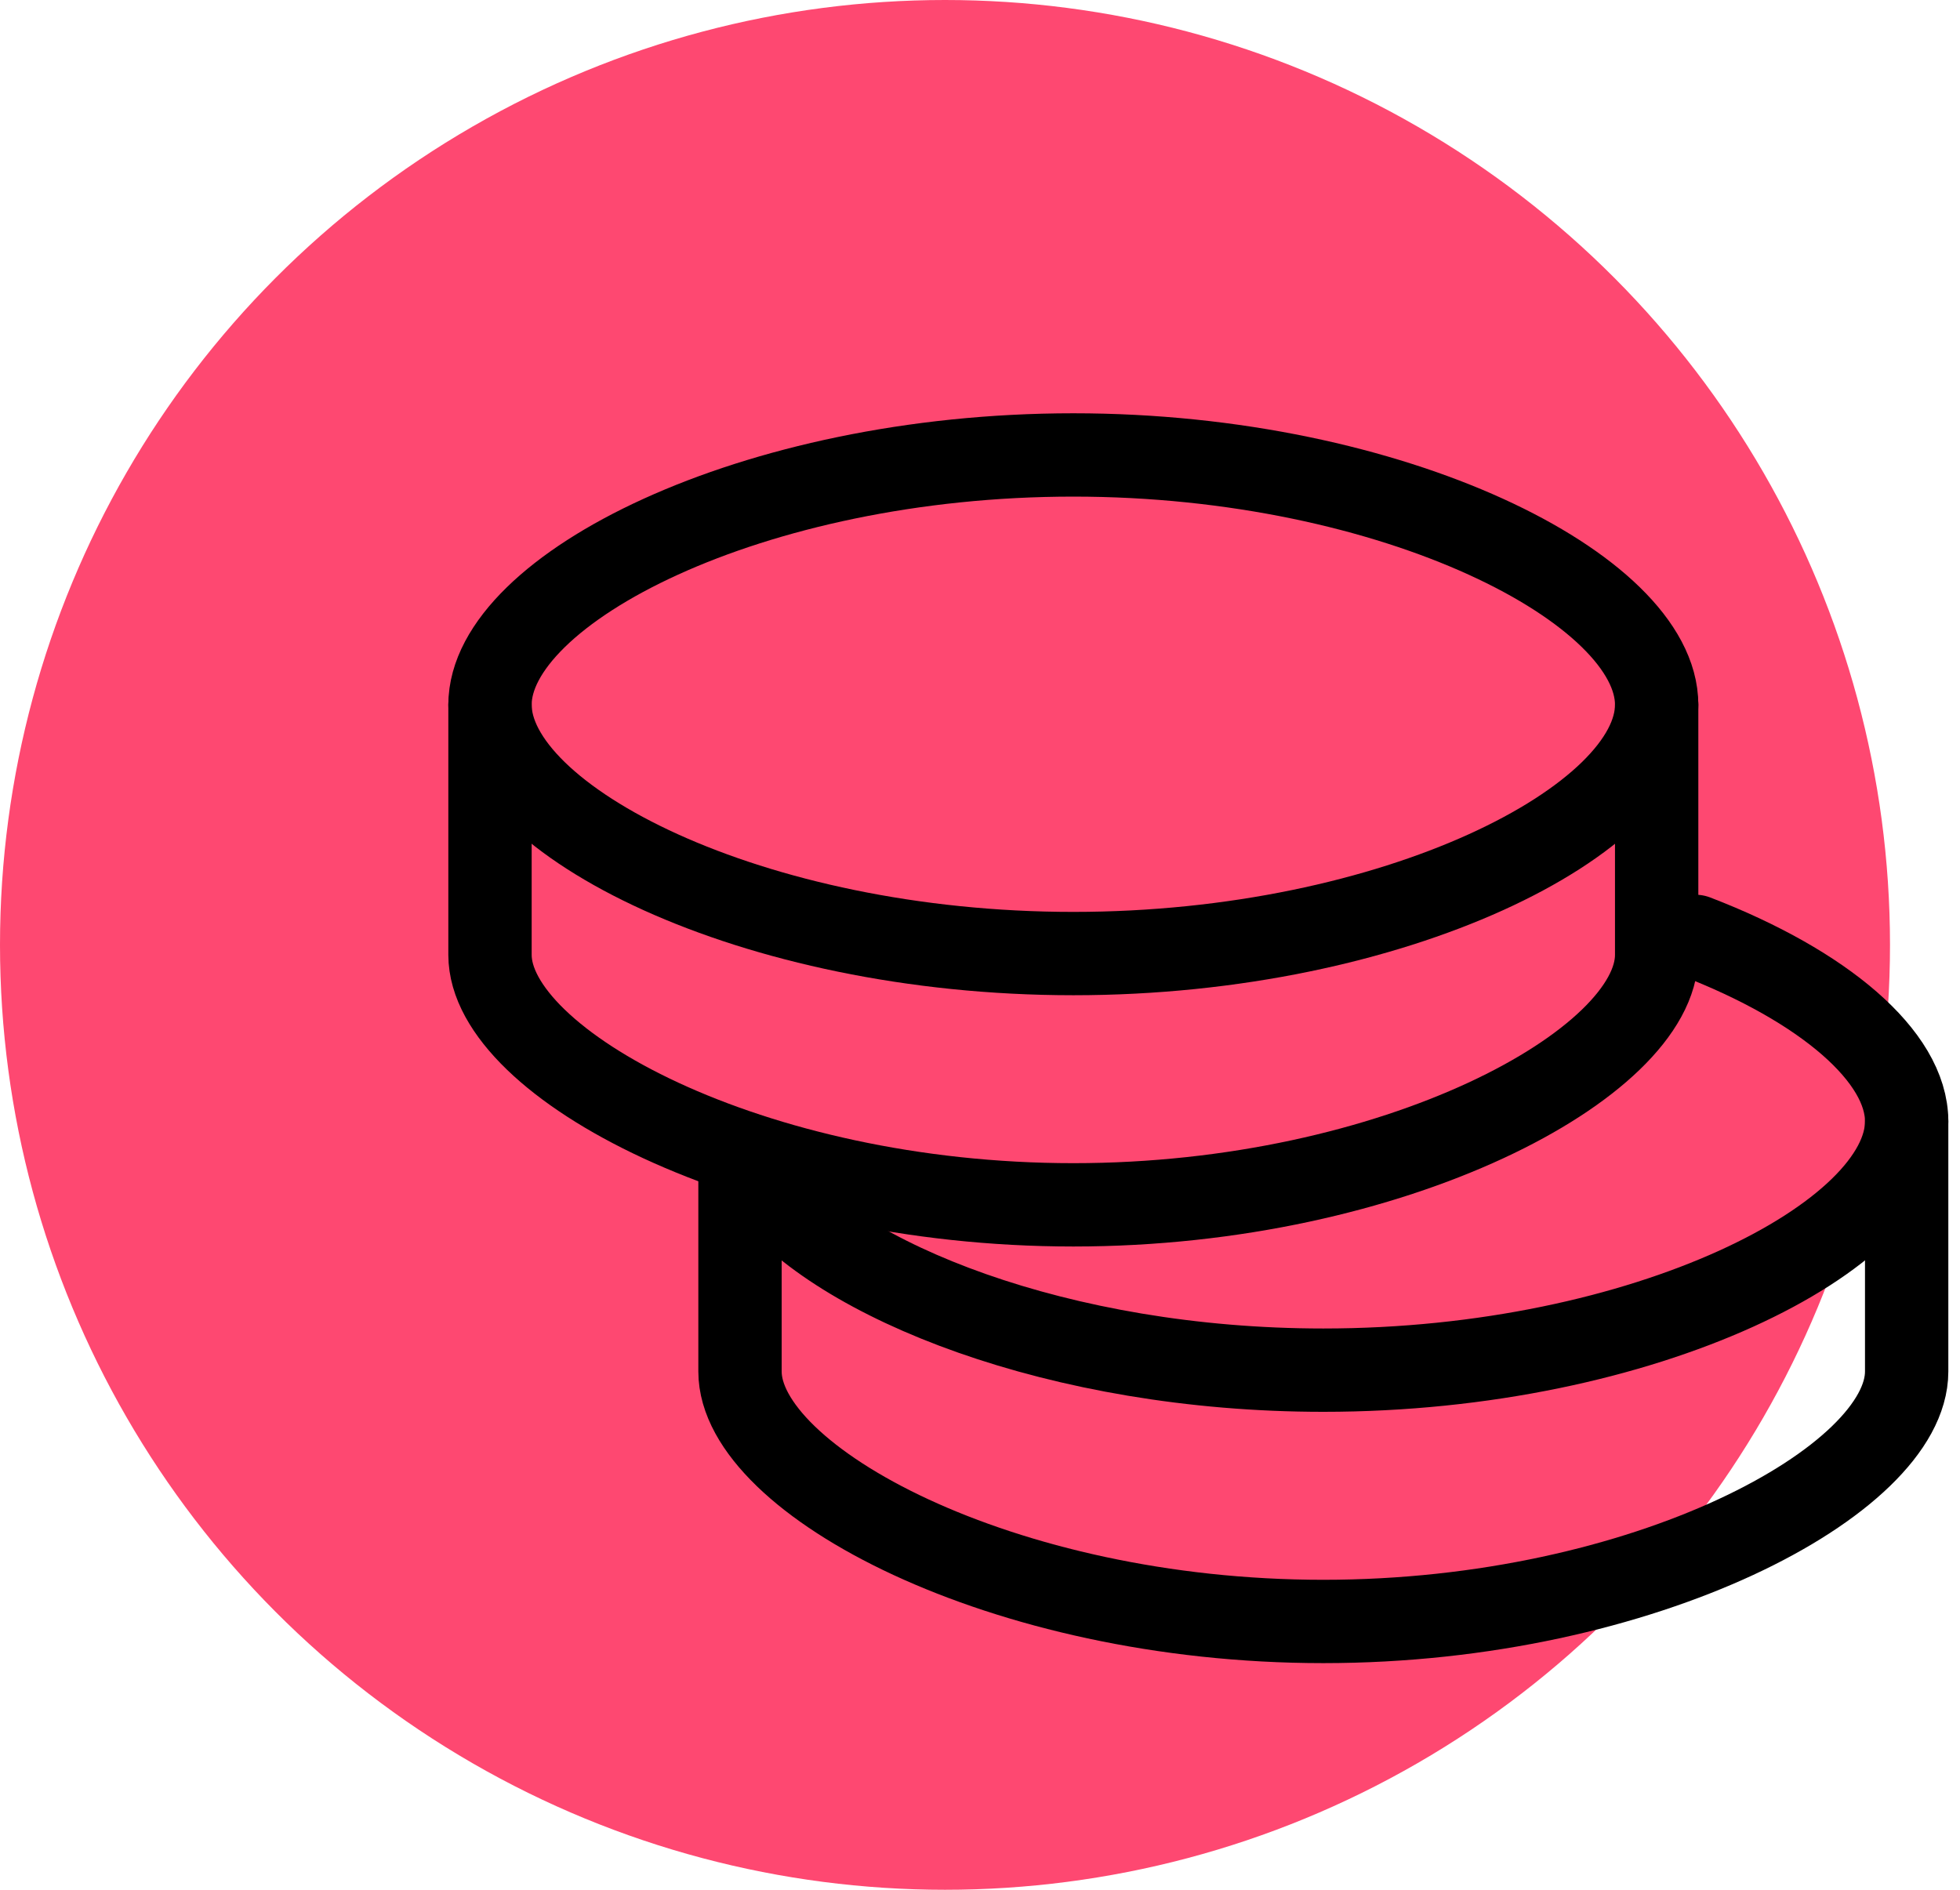 <?xml version="1.0" encoding="UTF-8"?> <svg xmlns="http://www.w3.org/2000/svg" width="56" height="54" viewBox="0 0 56 54" fill="none"><circle cx="27" cy="27" r="27" fill="#FE4871"></circle><path d="M54.476 32.048V39.191C54.476 42.286 47.014 46.333 37.809 46.333C28.605 46.333 21.143 42.286 21.143 39.191V33.238" stroke="black" stroke-width="2.381" stroke-linecap="round" stroke-linejoin="round"></path><path d="M21.843 33.855C23.902 36.588 30.271 39.152 37.809 39.152C47.014 39.152 54.476 35.328 54.476 32.043C54.476 30.198 52.126 28.176 48.438 26.757" stroke="black" stroke-width="2.381" stroke-linecap="round" stroke-linejoin="round"></path><path d="M47.333 20.143V27.286C47.333 30.381 39.871 34.428 30.667 34.428C21.462 34.428 14 30.381 14 27.286V20.143" stroke="black" stroke-width="2.381" stroke-linecap="round" stroke-linejoin="round"></path><path fill-rule="evenodd" clip-rule="evenodd" d="M30.667 27.248C39.871 27.248 47.333 23.424 47.333 20.138C47.333 16.85 39.871 13 30.667 13C21.462 13 14 16.85 14 20.138C14 23.424 21.462 27.248 30.667 27.248Z" stroke="black" stroke-width="2.381" stroke-linecap="round" stroke-linejoin="round"></path></svg> 